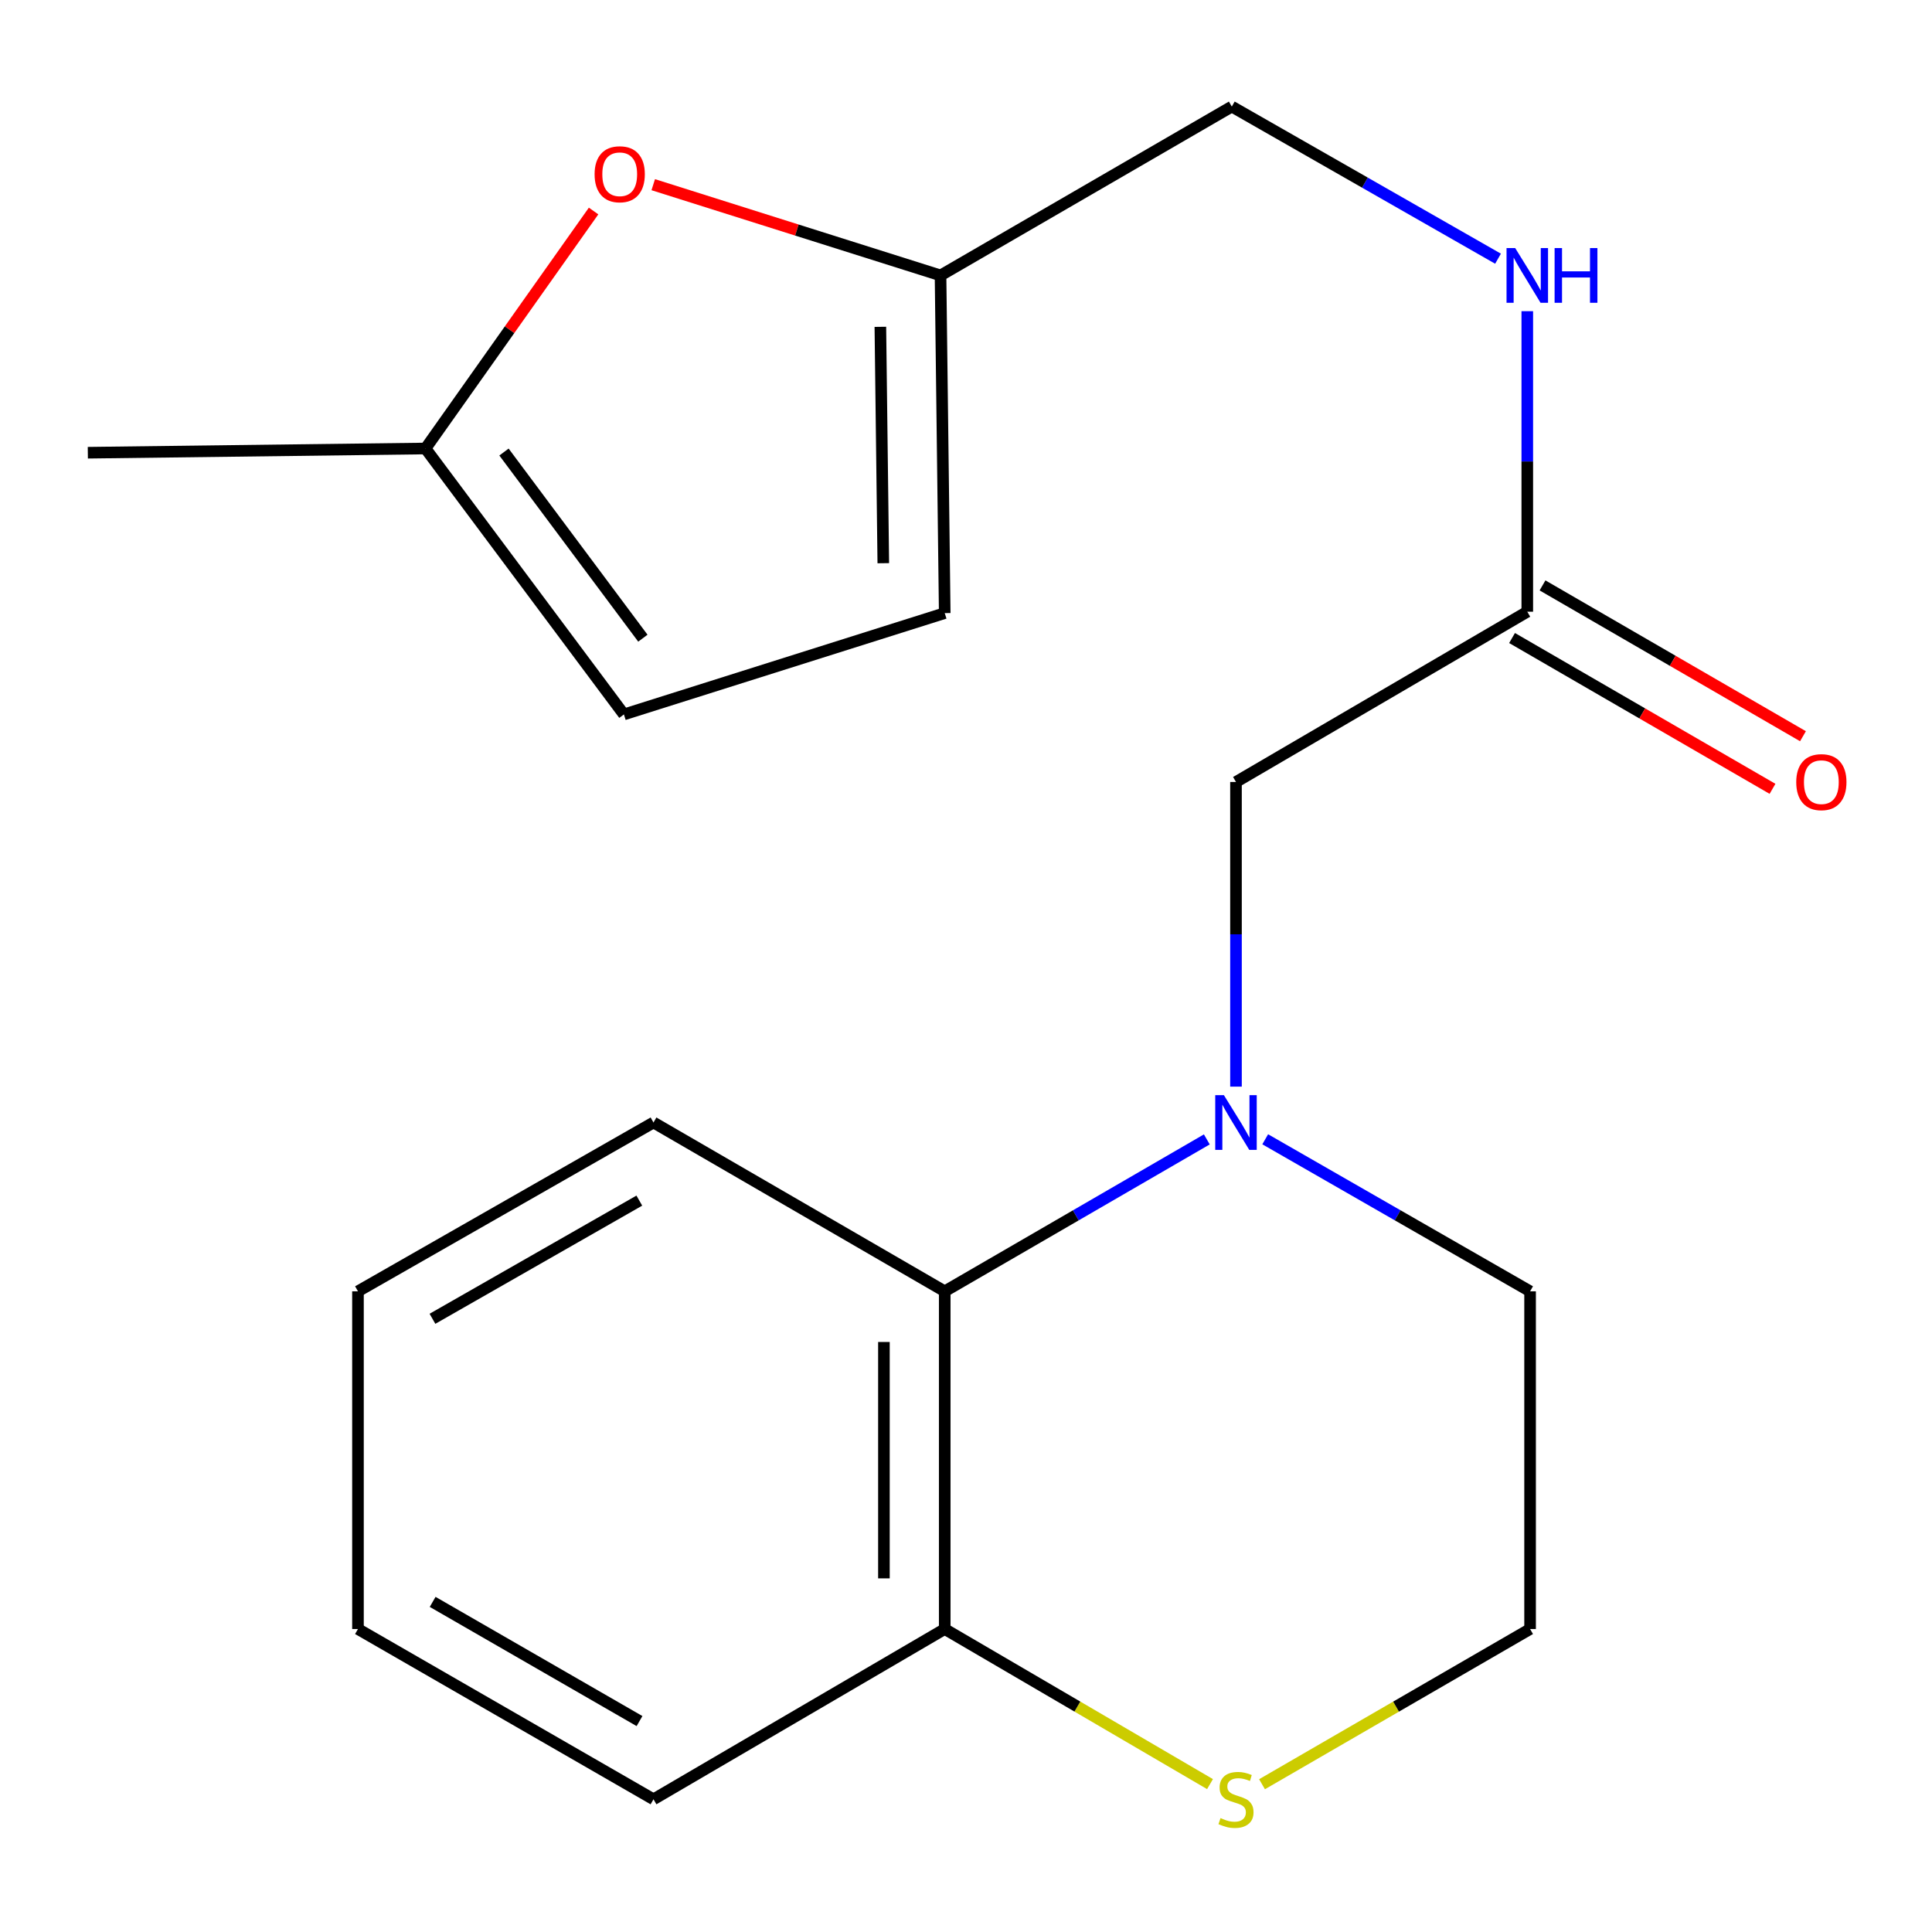 <?xml version='1.0' encoding='iso-8859-1'?>
<svg version='1.1' baseProfile='full'
              xmlns='http://www.w3.org/2000/svg'
                      xmlns:rdkit='http://www.rdkit.org/xml'
                      xmlns:xlink='http://www.w3.org/1999/xlink'
                  xml:space='preserve'
width='1000px' height='1000px' viewBox='0 0 1000 1000'>
<!-- END OF HEADER -->
<rect style='opacity:1.0;fill:#FFFFFF;stroke:none' width='1000' height='1000' x='0' y='0'> </rect>
<path class='bond-0' d='M 624.648,589.753 L 556.818,629.069' style='fill:none;fill-rule:evenodd;stroke:#0000FF;stroke-width:6px;stroke-linecap:butt;stroke-linejoin:miter;stroke-opacity:1' />
<path class='bond-0' d='M 556.818,629.069 L 488.987,668.385' style='fill:none;fill-rule:evenodd;stroke:#000000;stroke-width:6px;stroke-linecap:butt;stroke-linejoin:miter;stroke-opacity:1' />
<path class='bond-3' d='M 639.745,562.437 L 639.745,483.596' style='fill:none;fill-rule:evenodd;stroke:#0000FF;stroke-width:6px;stroke-linecap:butt;stroke-linejoin:miter;stroke-opacity:1' />
<path class='bond-3' d='M 639.745,483.596 L 639.745,404.755' style='fill:none;fill-rule:evenodd;stroke:#000000;stroke-width:6px;stroke-linecap:butt;stroke-linejoin:miter;stroke-opacity:1' />
<path class='bond-13' d='M 654.873,589.687 L 723.422,629.036' style='fill:none;fill-rule:evenodd;stroke:#0000FF;stroke-width:6px;stroke-linecap:butt;stroke-linejoin:miter;stroke-opacity:1' />
<path class='bond-13' d='M 723.422,629.036 L 791.971,668.385' style='fill:none;fill-rule:evenodd;stroke:#000000;stroke-width:6px;stroke-linecap:butt;stroke-linejoin:miter;stroke-opacity:1' />
<path class='bond-9' d='M 488.987,668.385 L 488.987,843.182' style='fill:none;fill-rule:evenodd;stroke:#000000;stroke-width:6px;stroke-linecap:butt;stroke-linejoin:miter;stroke-opacity:1' />
<path class='bond-9' d='M 457.517,694.604 L 457.517,816.962' style='fill:none;fill-rule:evenodd;stroke:#000000;stroke-width:6px;stroke-linecap:butt;stroke-linejoin:miter;stroke-opacity:1' />
<path class='bond-15' d='M 488.987,668.385 L 338.246,581.003' style='fill:none;fill-rule:evenodd;stroke:#000000;stroke-width:6px;stroke-linecap:butt;stroke-linejoin:miter;stroke-opacity:1' />
<path class='bond-1' d='M 338.117,95.59 L 412.468,119.074' style='fill:none;fill-rule:evenodd;stroke:#FF0000;stroke-width:6px;stroke-linecap:butt;stroke-linejoin:miter;stroke-opacity:1' />
<path class='bond-1' d='M 412.468,119.074 L 486.819,142.559' style='fill:none;fill-rule:evenodd;stroke:#000000;stroke-width:6px;stroke-linecap:butt;stroke-linejoin:miter;stroke-opacity:1' />
<path class='bond-5' d='M 307.237,109.219 L 263.736,170.681' style='fill:none;fill-rule:evenodd;stroke:#FF0000;stroke-width:6px;stroke-linecap:butt;stroke-linejoin:miter;stroke-opacity:1' />
<path class='bond-5' d='M 263.736,170.681 L 220.234,232.143' style='fill:none;fill-rule:evenodd;stroke:#000000;stroke-width:6px;stroke-linecap:butt;stroke-linejoin:miter;stroke-opacity:1' />
<path class='bond-2' d='M 486.819,142.559 L 637.577,55.16' style='fill:none;fill-rule:evenodd;stroke:#000000;stroke-width:6px;stroke-linecap:butt;stroke-linejoin:miter;stroke-opacity:1' />
<path class='bond-6' d='M 486.819,142.559 L 488.987,317.339' style='fill:none;fill-rule:evenodd;stroke:#000000;stroke-width:6px;stroke-linecap:butt;stroke-linejoin:miter;stroke-opacity:1' />
<path class='bond-6' d='M 455.677,169.166 L 457.194,291.512' style='fill:none;fill-rule:evenodd;stroke:#000000;stroke-width:6px;stroke-linecap:butt;stroke-linejoin:miter;stroke-opacity:1' />
<path class='bond-4' d='M 639.745,404.755 L 790.52,316.622' style='fill:none;fill-rule:evenodd;stroke:#000000;stroke-width:6px;stroke-linecap:butt;stroke-linejoin:miter;stroke-opacity:1' />
<path class='bond-10' d='M 790.52,316.622 L 790.52,238.846' style='fill:none;fill-rule:evenodd;stroke:#000000;stroke-width:6px;stroke-linecap:butt;stroke-linejoin:miter;stroke-opacity:1' />
<path class='bond-10' d='M 790.52,238.846 L 790.52,161.07' style='fill:none;fill-rule:evenodd;stroke:#0000FF;stroke-width:6px;stroke-linecap:butt;stroke-linejoin:miter;stroke-opacity:1' />
<path class='bond-11' d='M 782.636,330.239 L 850.042,369.269' style='fill:none;fill-rule:evenodd;stroke:#000000;stroke-width:6px;stroke-linecap:butt;stroke-linejoin:miter;stroke-opacity:1' />
<path class='bond-11' d='M 850.042,369.269 L 917.448,408.298' style='fill:none;fill-rule:evenodd;stroke:#FF0000;stroke-width:6px;stroke-linecap:butt;stroke-linejoin:miter;stroke-opacity:1' />
<path class='bond-11' d='M 798.405,303.005 L 865.811,342.035' style='fill:none;fill-rule:evenodd;stroke:#000000;stroke-width:6px;stroke-linecap:butt;stroke-linejoin:miter;stroke-opacity:1' />
<path class='bond-11' d='M 865.811,342.035 L 933.217,381.065' style='fill:none;fill-rule:evenodd;stroke:#FF0000;stroke-width:6px;stroke-linecap:butt;stroke-linejoin:miter;stroke-opacity:1' />
<path class='bond-16' d='M 220.234,232.143 L 45.455,234.328' style='fill:none;fill-rule:evenodd;stroke:#000000;stroke-width:6px;stroke-linecap:butt;stroke-linejoin:miter;stroke-opacity:1' />
<path class='bond-22' d='M 220.234,232.143 L 322.931,369.788' style='fill:none;fill-rule:evenodd;stroke:#000000;stroke-width:6px;stroke-linecap:butt;stroke-linejoin:miter;stroke-opacity:1' />
<path class='bond-22' d='M 260.862,233.971 L 332.75,330.323' style='fill:none;fill-rule:evenodd;stroke:#000000;stroke-width:6px;stroke-linecap:butt;stroke-linejoin:miter;stroke-opacity:1' />
<path class='bond-7' d='M 488.987,317.339 L 322.931,369.788' style='fill:none;fill-rule:evenodd;stroke:#000000;stroke-width:6px;stroke-linecap:butt;stroke-linejoin:miter;stroke-opacity:1' />
<path class='bond-8' d='M 653.222,923.512 L 722.597,883.347' style='fill:none;fill-rule:evenodd;stroke:#CCCC00;stroke-width:6px;stroke-linecap:butt;stroke-linejoin:miter;stroke-opacity:1' />
<path class='bond-8' d='M 722.597,883.347 L 791.971,843.182' style='fill:none;fill-rule:evenodd;stroke:#000000;stroke-width:6px;stroke-linecap:butt;stroke-linejoin:miter;stroke-opacity:1' />
<path class='bond-20' d='M 626.299,923.455 L 557.643,883.318' style='fill:none;fill-rule:evenodd;stroke:#CCCC00;stroke-width:6px;stroke-linecap:butt;stroke-linejoin:miter;stroke-opacity:1' />
<path class='bond-20' d='M 557.643,883.318 L 488.987,843.182' style='fill:none;fill-rule:evenodd;stroke:#000000;stroke-width:6px;stroke-linecap:butt;stroke-linejoin:miter;stroke-opacity:1' />
<path class='bond-17' d='M 488.987,843.182 L 338.246,931.315' style='fill:none;fill-rule:evenodd;stroke:#000000;stroke-width:6px;stroke-linecap:butt;stroke-linejoin:miter;stroke-opacity:1' />
<path class='bond-12' d='M 775.376,133.905 L 706.477,94.532' style='fill:none;fill-rule:evenodd;stroke:#0000FF;stroke-width:6px;stroke-linecap:butt;stroke-linejoin:miter;stroke-opacity:1' />
<path class='bond-12' d='M 706.477,94.532 L 637.577,55.16' style='fill:none;fill-rule:evenodd;stroke:#000000;stroke-width:6px;stroke-linecap:butt;stroke-linejoin:miter;stroke-opacity:1' />
<path class='bond-14' d='M 791.971,668.385 L 791.971,843.182' style='fill:none;fill-rule:evenodd;stroke:#000000;stroke-width:6px;stroke-linecap:butt;stroke-linejoin:miter;stroke-opacity:1' />
<path class='bond-18' d='M 338.246,581.003 L 185.285,668.385' style='fill:none;fill-rule:evenodd;stroke:#000000;stroke-width:6px;stroke-linecap:butt;stroke-linejoin:miter;stroke-opacity:1' />
<path class='bond-18' d='M 330.912,621.436 L 223.84,682.603' style='fill:none;fill-rule:evenodd;stroke:#000000;stroke-width:6px;stroke-linecap:butt;stroke-linejoin:miter;stroke-opacity:1' />
<path class='bond-21' d='M 338.246,931.315 L 185.285,843.182' style='fill:none;fill-rule:evenodd;stroke:#000000;stroke-width:6px;stroke-linecap:butt;stroke-linejoin:miter;stroke-opacity:1' />
<path class='bond-21' d='M 331.013,890.828 L 223.941,829.134' style='fill:none;fill-rule:evenodd;stroke:#000000;stroke-width:6px;stroke-linecap:butt;stroke-linejoin:miter;stroke-opacity:1' />
<path class='bond-19' d='M 185.285,668.385 L 185.285,843.182' style='fill:none;fill-rule:evenodd;stroke:#000000;stroke-width:6px;stroke-linecap:butt;stroke-linejoin:miter;stroke-opacity:1' />
<path  class='atom-0' d='M 633.485 566.843
L 642.765 581.843
Q 643.685 583.323, 645.165 586.003
Q 646.645 588.683, 646.725 588.843
L 646.725 566.843
L 650.485 566.843
L 650.485 595.163
L 646.605 595.163
L 636.645 578.763
Q 635.485 576.843, 634.245 574.643
Q 633.045 572.443, 632.685 571.763
L 632.685 595.163
L 629.005 595.163
L 629.005 566.843
L 633.485 566.843
' fill='#0000FF'/>
<path  class='atom-2' d='M 307.763 90.189
Q 307.763 83.389, 311.123 79.589
Q 314.483 75.789, 320.763 75.789
Q 327.043 75.789, 330.403 79.589
Q 333.763 83.389, 333.763 90.189
Q 333.763 97.069, 330.363 100.989
Q 326.963 104.869, 320.763 104.869
Q 314.523 104.869, 311.123 100.989
Q 307.763 97.109, 307.763 90.189
M 320.763 101.669
Q 325.083 101.669, 327.403 98.789
Q 329.763 95.869, 329.763 90.189
Q 329.763 84.629, 327.403 81.829
Q 325.083 78.989, 320.763 78.989
Q 316.443 78.989, 314.083 81.789
Q 311.763 84.589, 311.763 90.189
Q 311.763 95.909, 314.083 98.789
Q 316.443 101.669, 320.763 101.669
' fill='#FF0000'/>
<path  class='atom-9' d='M 631.745 941.035
Q 632.065 941.155, 633.385 941.715
Q 634.705 942.275, 636.145 942.635
Q 637.625 942.955, 639.065 942.955
Q 641.745 942.955, 643.305 941.675
Q 644.865 940.355, 644.865 938.075
Q 644.865 936.515, 644.065 935.555
Q 643.305 934.595, 642.105 934.075
Q 640.905 933.555, 638.905 932.955
Q 636.385 932.195, 634.865 931.475
Q 633.385 930.755, 632.305 929.235
Q 631.265 927.715, 631.265 925.155
Q 631.265 921.595, 633.665 919.395
Q 636.105 917.195, 640.905 917.195
Q 644.185 917.195, 647.905 918.755
L 646.985 921.835
Q 643.585 920.435, 641.025 920.435
Q 638.265 920.435, 636.745 921.595
Q 635.225 922.715, 635.265 924.675
Q 635.265 926.195, 636.025 927.115
Q 636.825 928.035, 637.945 928.555
Q 639.105 929.075, 641.025 929.675
Q 643.585 930.475, 645.105 931.275
Q 646.625 932.075, 647.705 933.715
Q 648.825 935.315, 648.825 938.075
Q 648.825 941.995, 646.185 944.115
Q 643.585 946.195, 639.225 946.195
Q 636.705 946.195, 634.785 945.635
Q 632.905 945.115, 630.665 944.195
L 631.745 941.035
' fill='#CCCC00'/>
<path  class='atom-11' d='M 784.26 128.399
L 793.54 143.399
Q 794.46 144.879, 795.94 147.559
Q 797.42 150.239, 797.5 150.399
L 797.5 128.399
L 801.26 128.399
L 801.26 156.719
L 797.38 156.719
L 787.42 140.319
Q 786.26 138.399, 785.02 136.199
Q 783.82 133.999, 783.46 133.319
L 783.46 156.719
L 779.78 156.719
L 779.78 128.399
L 784.26 128.399
' fill='#0000FF'/>
<path  class='atom-11' d='M 804.66 128.399
L 808.5 128.399
L 808.5 140.439
L 822.98 140.439
L 822.98 128.399
L 826.82 128.399
L 826.82 156.719
L 822.98 156.719
L 822.98 143.639
L 808.5 143.639
L 808.5 156.719
L 804.66 156.719
L 804.66 128.399
' fill='#0000FF'/>
<path  class='atom-12' d='M 929.729 404.835
Q 929.729 398.035, 933.089 394.235
Q 936.449 390.435, 942.729 390.435
Q 949.009 390.435, 952.369 394.235
Q 955.729 398.035, 955.729 404.835
Q 955.729 411.715, 952.329 415.635
Q 948.929 419.515, 942.729 419.515
Q 936.489 419.515, 933.089 415.635
Q 929.729 411.755, 929.729 404.835
M 942.729 416.315
Q 947.049 416.315, 949.369 413.435
Q 951.729 410.515, 951.729 404.835
Q 951.729 399.275, 949.369 396.475
Q 947.049 393.635, 942.729 393.635
Q 938.409 393.635, 936.049 396.435
Q 933.729 399.235, 933.729 404.835
Q 933.729 410.555, 936.049 413.435
Q 938.409 416.315, 942.729 416.315
' fill='#FF0000'/>
</svg>
